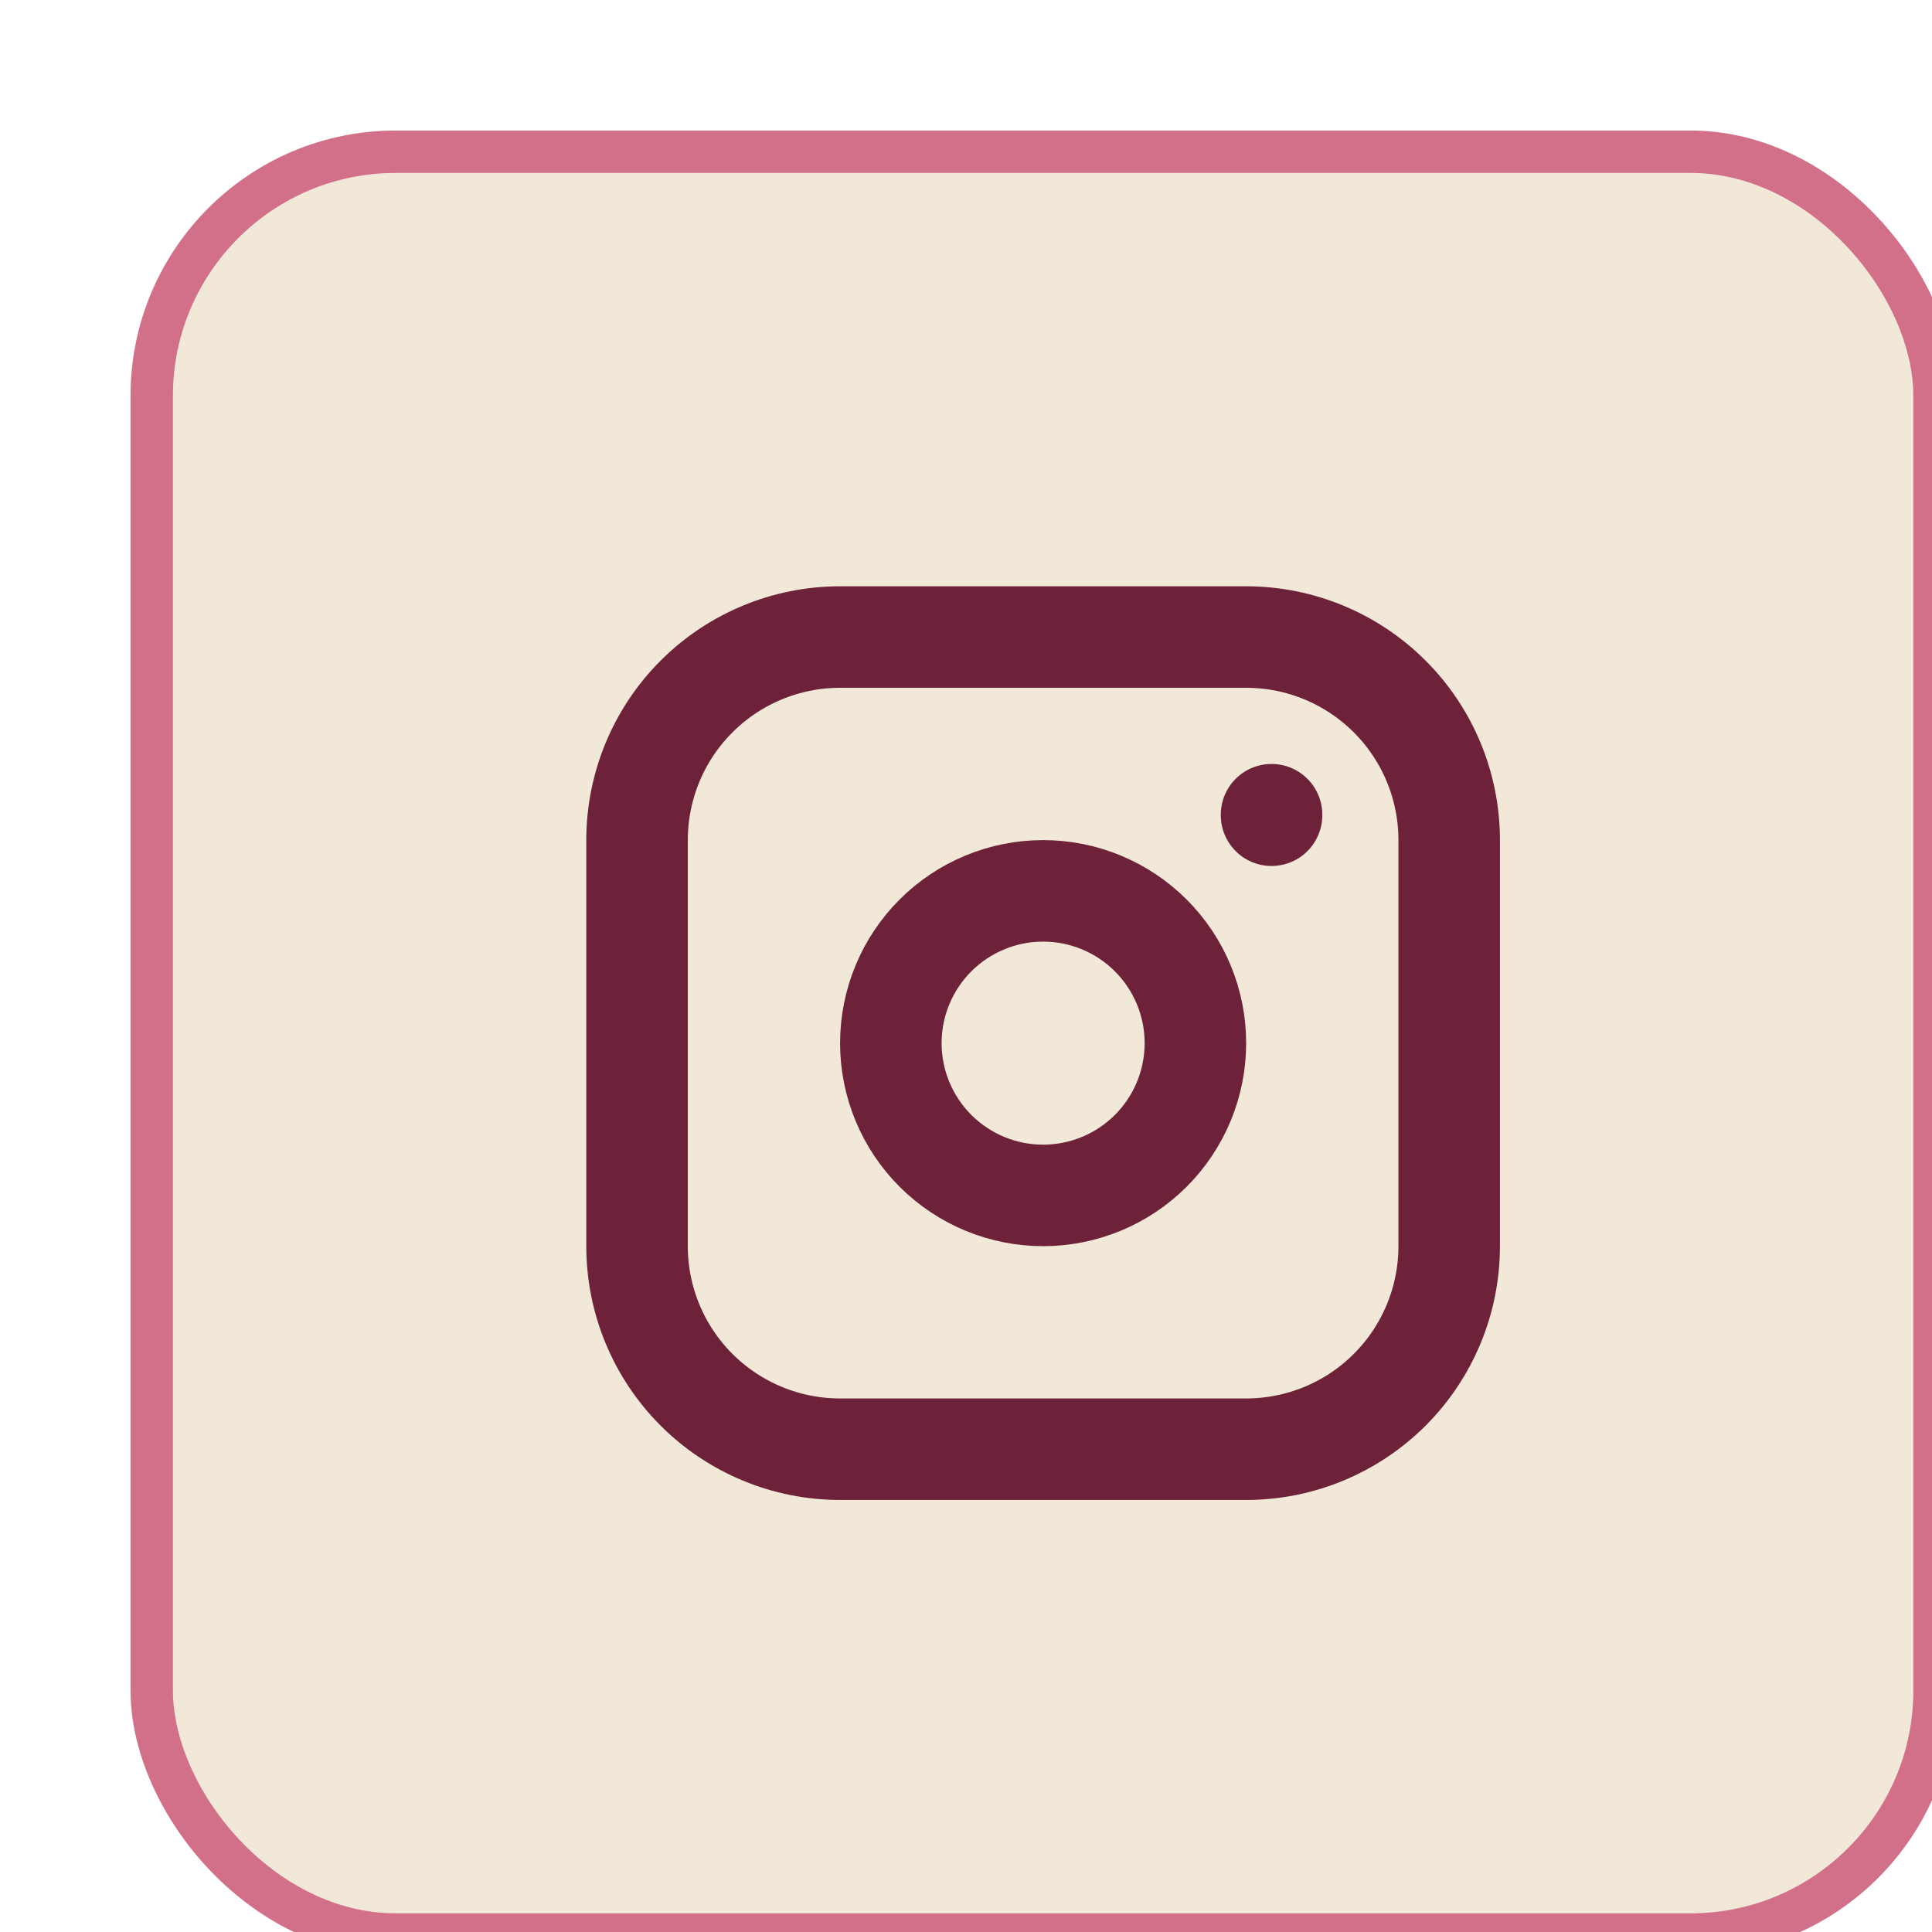 <svg width="94" height="94" viewBox="0 0 94 94" fill="none" xmlns="http://www.w3.org/2000/svg">
<g filter="url(#filter0_dd_87_95)">
<rect x="2.064" y="2.064" width="84.675" height="84.675" rx="10.838" fill="#F1E8D7"/>
<rect x="1.032" y="1.032" width="86.739" height="86.739" rx="11.871" stroke="#D27089" stroke-width="2.064"/>
<g clip-path="url(#clip0_87_95)">
<path d="M24.644 34.523C24.644 31.903 25.684 29.39 27.537 27.538C29.39 25.685 31.902 24.644 34.522 24.644H54.28C56.9 24.644 59.412 25.685 61.265 27.538C63.118 29.39 64.158 31.903 64.158 34.523V54.281C64.158 56.901 63.118 59.413 61.265 61.266C59.412 63.118 56.9 64.159 54.28 64.159H34.522C31.902 64.159 29.39 63.118 27.537 61.266C25.684 59.413 24.644 56.901 24.644 54.281V34.523Z" stroke="#6D2239" stroke-width="4.939" stroke-linecap="round" stroke-linejoin="round"/>
<path d="M36.992 44.402C36.992 46.367 37.773 48.251 39.162 49.641C40.552 51.03 42.436 51.811 44.401 51.811C46.366 51.811 48.251 51.03 49.64 49.641C51.03 48.251 51.81 46.367 51.81 44.402C51.81 42.437 51.03 40.552 49.64 39.163C48.251 37.773 46.366 36.993 44.401 36.993C42.436 36.993 40.552 37.773 39.162 39.163C37.773 40.552 36.992 42.437 36.992 44.402Z" stroke="#6D2239" stroke-width="4.939" stroke-linecap="round" stroke-linejoin="round"/>
<path d="M55.515 33.288V33.313" stroke="#6D2239" stroke-width="4.939" stroke-linecap="round" stroke-linejoin="round"/>
</g>
</g>
<defs>
<filter id="filter0_dd_87_95" x="0" y="0" width="93.037" height="93.037" filterUnits="userSpaceOnUse" color-interpolation-filters="sRGB">
<feFlood flood-opacity="0" result="BackgroundImageFix"/>
<feColorMatrix in="SourceAlpha" type="matrix" values="0 0 0 0 0 0 0 0 0 0 0 0 0 0 0 0 0 0 127 0" result="hardAlpha"/>
<feOffset dx="4.234" dy="4.234"/>
<feComposite in2="hardAlpha" operator="out"/>
<feColorMatrix type="matrix" values="0 0 0 0 0.933 0 0 0 0 0.808 0 0 0 0 0.482 0 0 0 1 0"/>
<feBlend mode="normal" in2="BackgroundImageFix" result="effect1_dropShadow_87_95"/>
<feColorMatrix in="SourceAlpha" type="matrix" values="0 0 0 0 0 0 0 0 0 0 0 0 0 0 0 0 0 0 127 0" result="hardAlpha"/>
<feOffset dx="2.117" dy="2.117"/>
<feComposite in2="hardAlpha" operator="out"/>
<feColorMatrix type="matrix" values="0 0 0 0 0.392 0 0 0 0 0.122 0 0 0 0 0.208 0 0 0 1 0"/>
<feBlend mode="normal" in2="effect1_dropShadow_87_95" result="effect2_dropShadow_87_95"/>
<feBlend mode="normal" in="SourceGraphic" in2="effect2_dropShadow_87_95" result="shape"/>
</filter>
<clipPath id="clip0_87_95">
<rect width="59.272" height="59.272" fill="white" transform="translate(14.766 14.766)"/>
</clipPath>
</defs>
</svg>
